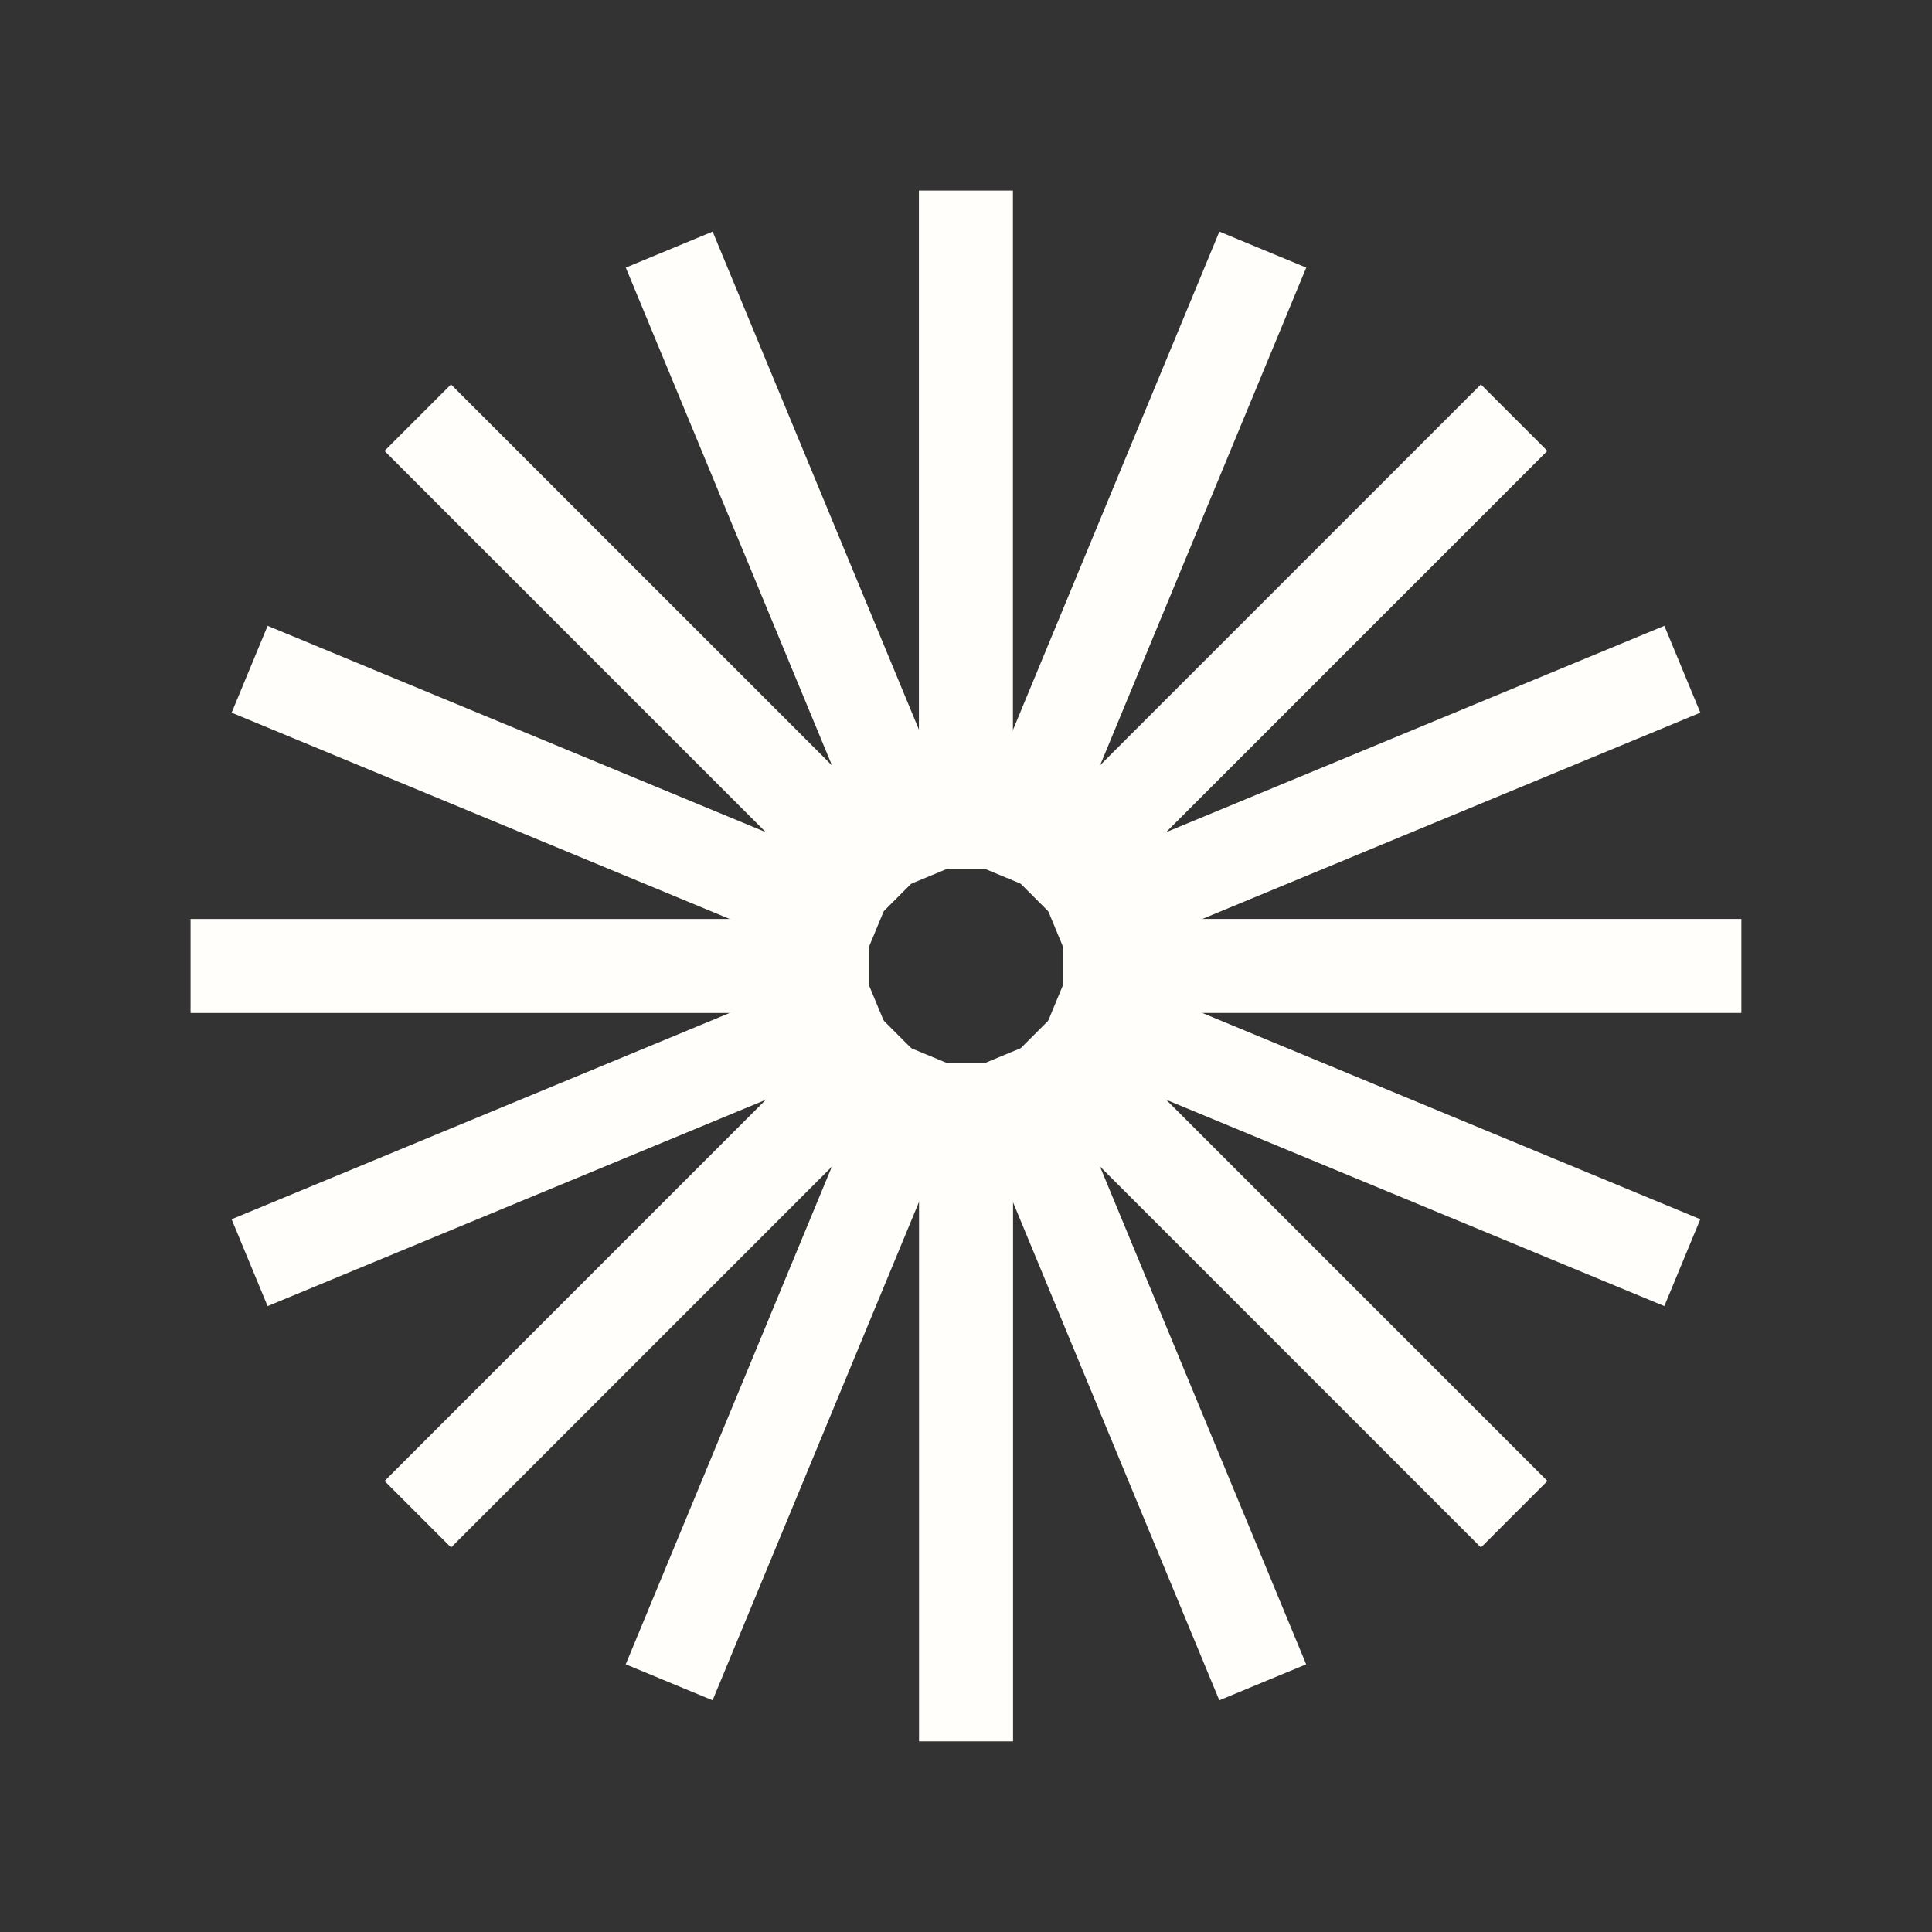 <?xml version="1.0" encoding="UTF-8"?> <svg xmlns="http://www.w3.org/2000/svg" width="500" height="500" viewBox="0 0 500 500" fill="none"><rect x="0" y="0" width="500" height="500" fill="#333333" stroke="none"/><path d="M249.978 49.322V224.907" stroke="#FFFEFB" stroke-width="24.332"></path><path d="M326.813 64.598L259.622 226.818" stroke="#FFFEFB" stroke-width="24.332"></path><path d="M391.855 108.094L267.7 232.254" stroke="#FFFEFB" stroke-width="24.332"></path><path d="M435.391 173.197L273.181 240.389" stroke="#FFFEFB" stroke-width="24.332"></path><path d="M450.667 249.986H275.093" stroke="#FFFEFB" stroke-width="24.332"></path><path d="M435.381 326.778L273.171 259.586" stroke="#FFFEFB" stroke-width="24.332"></path><path d="M391.872 391.882L267.717 267.723" stroke="#FFFEFB" stroke-width="24.332"></path><path d="M326.795 435.38L259.604 273.16" stroke="#FFFEFB" stroke-width="24.332"></path><path d="M250.01 450.655L250.01 275.07" stroke="#FFFEFB" stroke-width="24.332"></path><path d="M173.177 435.38L240.368 273.16" stroke="#FFFEFB" stroke-width="24.332"></path><path d="M108.134 391.882L232.288 267.723" stroke="#FFFEFB" stroke-width="24.332"></path><path d="M64.597 326.787L226.807 259.595" stroke="#FFFEFB" stroke-width="24.332"></path><path d="M49.32 249.994L224.895 249.994" stroke="#FFFEFB" stroke-width="24.332"></path><path d="M64.606 173.199L226.817 240.392" stroke="#FFFEFB" stroke-width="24.332"></path><path d="M108.115 108.098L232.269 232.257" stroke="#FFFEFB" stroke-width="24.332"></path><path d="M173.191 64.598L240.383 226.818" stroke="#FFFEFB" stroke-width="24.332"></path></svg> 